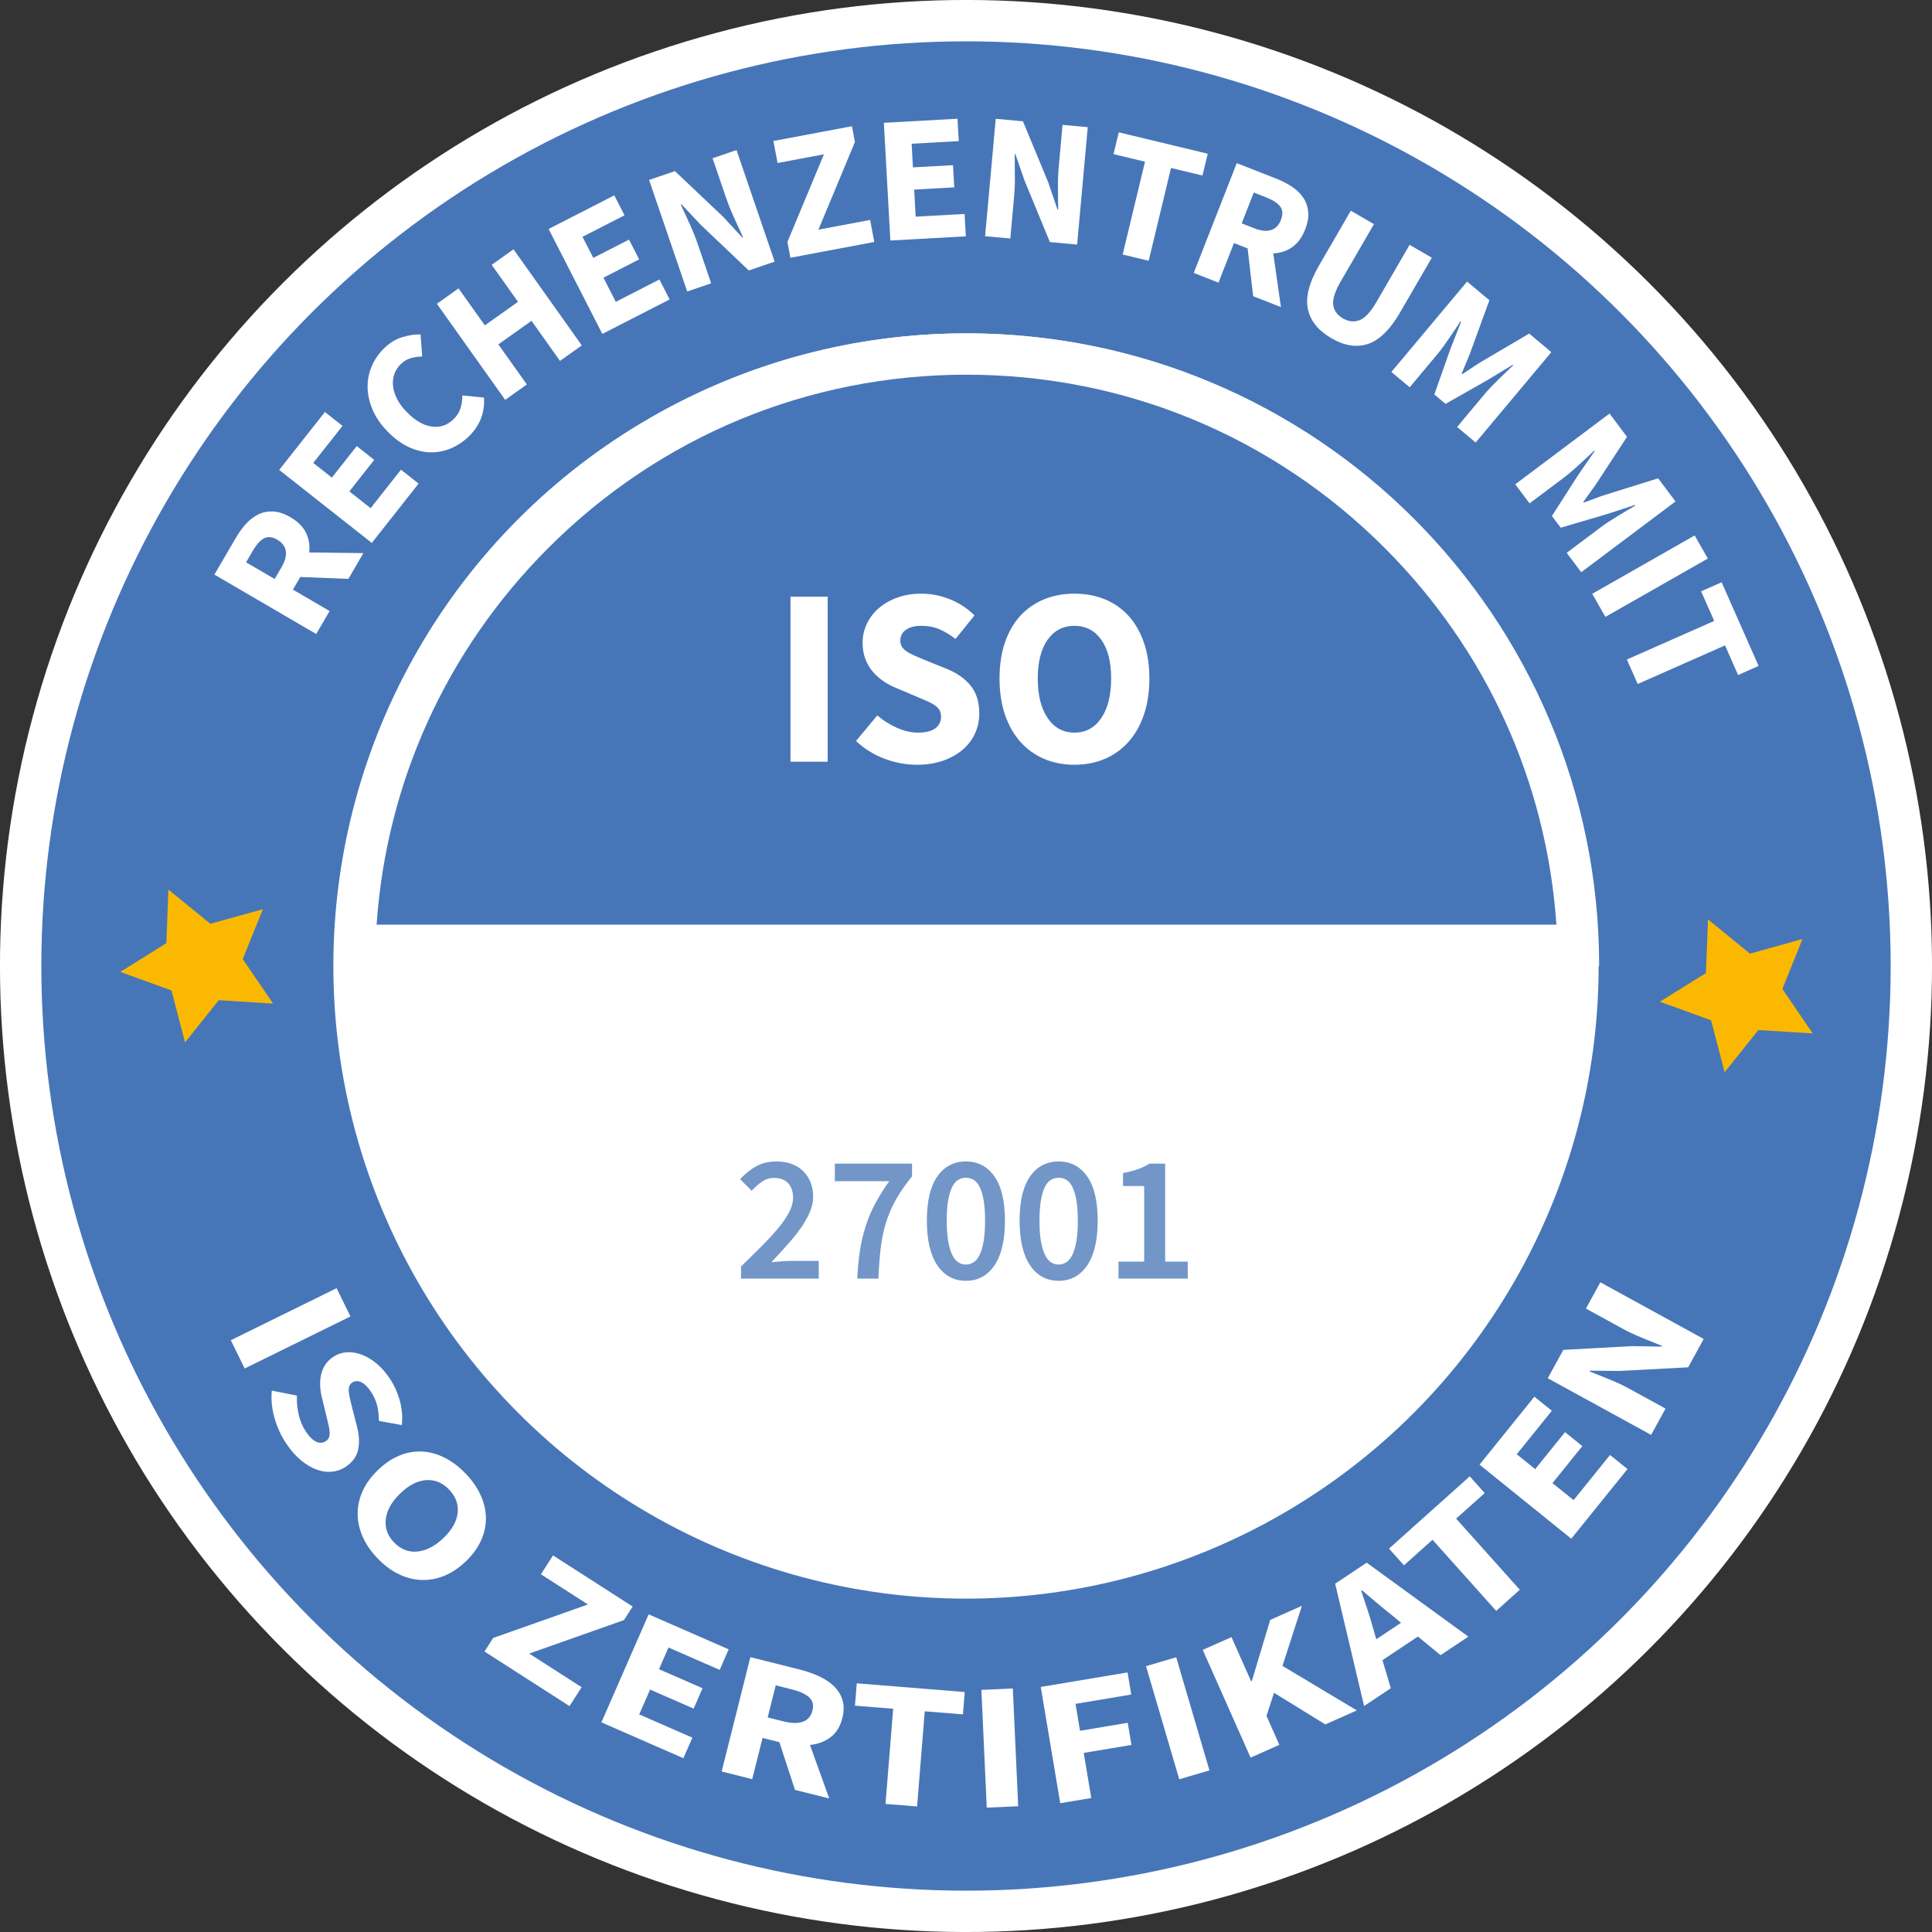 <?xml version="1.0" encoding="UTF-8"?><svg id="Badges" xmlns="http://www.w3.org/2000/svg" viewBox="0 0 374 374"><rect x="0" y="0" width="374" height="374" fill="#333333" stroke="none"/><defs><style>.cls-1{fill:#fab900;}.cls-1,.cls-2,.cls-3,.cls-4{stroke-width:0px;}.cls-2{fill:#4776b8;}.cls-3{fill:#7296c8;}.cls-4{fill:#fff;}</style></defs><circle class="cls-4" cx="187" cy="187" r="187" transform="translate(-77.458 187) rotate(-45)"/><circle class="cls-2" cx="187" cy="187" r="179"/><circle class="cls-4" cx="187" cy="187" r="122.467"/><path class="cls-4" d="m61.214,122.734l-19.709-11.504,4.146-7.104c.613-1.048,1.287-1.972,2.023-2.771.736-.8,1.543-1.403,2.415-1.812.874-.408,1.821-.585,2.843-.53,1.02.057,2.115.426,3.284,1.107,1.45.847,2.46,1.861,3.026,3.043s.77,2.442.609,3.781l10.502.131-2.912,4.987-9.309-.368-1.43,2.449,7.104,4.146-2.594,4.443Zm-8.047-10.654l1.342-2.298c.682-1.168.955-2.204.82-3.106-.135-.903-.686-1.638-1.652-2.201-.967-.565-1.822-.651-2.564-.261-.74.392-1.453,1.171-2.135,2.34l-1.342,2.298,5.531,3.229Z"/><path class="cls-4" d="m71.97,105.1l-17.92-14.131,8.844-11.212,3.408,2.687-5.658,7.173,3.602,2.839,4.811-6.101,3.381,2.666-4.811,6.102,4.121,3.25,5.873-7.447,3.408,2.688-9.059,11.487Z"/><path class="cls-4" d="m90.718,84.513c-1.041,1.005-2.197,1.771-3.47,2.303-1.271.53-2.597.779-3.974.746-1.377-.032-2.773-.379-4.189-1.039s-2.788-1.679-4.117-3.056c-1.312-1.359-2.273-2.774-2.883-4.246-.609-1.471-.918-2.916-.926-4.336-.008-1.419.271-2.775.84-4.069.566-1.294,1.371-2.442,2.412-3.447,1.058-1.021,2.213-1.723,3.465-2.104,1.253-.382,2.432-.555,3.537-.52l.32,4.263c-.793.02-1.537.13-2.233.332-.696.203-1.339.587-1.927,1.154-.554.535-.961,1.164-1.221,1.884-.26.722-.354,1.483-.275,2.285.076.802.326,1.631.748,2.488s1.03,1.698,1.824,2.521c1.637,1.695,3.266,2.66,4.887,2.895,1.621.236,3.036-.23,4.245-1.396.671-.648,1.13-1.375,1.374-2.18.246-.803.359-1.618.342-2.444l4.2.421c.179,2.941-.815,5.456-2.979,7.547Z"/><path class="cls-4" d="m97.796,77.407l-13.223-18.6,4.193-2.98,5.09,7.16,6.419-4.562-5.091-7.16,4.223-3.002,13.221,18.6-4.221,3.001-5.516-7.76-6.419,4.563,5.515,7.759-4.191,2.981Z"/><path class="cls-4" d="m116.603,64.638l-10.4-20.312,12.71-6.509,1.979,3.863-8.132,4.164,2.09,4.08,6.916-3.541,1.963,3.832-6.916,3.541,2.393,4.673,8.443-4.323,1.977,3.863-13.021,6.668Z"/><path class="cls-4" d="m133.033,56.428l-7.381-21.593,5-1.709,9.299,8.805,3.75,4.045.133-.045c-.504-1.11-1.068-2.348-1.695-3.712-.627-1.363-1.158-2.686-1.596-3.967l-2.604-7.617,4.637-1.585,7.381,21.593-5.001,1.71-9.31-8.84-3.728-3.978-.132.045c.518,1.155,1.082,2.393,1.693,3.712.611,1.32,1.137,2.62,1.574,3.9l2.615,7.65-4.637,1.585Z"/><path class="cls-4" d="m153.007,49.892l-.575-3.061,7.068-16.963-8.978,1.688-.801-4.266,15.203-2.857.574,3.062-7.068,16.962,10.01-1.881.802,4.266-16.235,3.051Z"/><path class="cls-4" d="m172.358,46.557l-1.259-22.785,14.258-.788.24,4.333-9.121.504.252,4.578,7.758-.429.238,4.299-7.758.429.289,5.242,9.471-.523.24,4.333-14.608.808Z"/><path class="cls-4" d="m190.697,45.727l2.061-22.726,5.264.477,4.901,11.831,1.776,5.222.139.013c-.008-1.219-.018-2.579-.034-4.08s.036-2.925.159-4.272l.727-8.018,4.881.442-2.062,22.728-5.263-.479-4.898-11.865-1.783-5.152-.139-.012c.002,1.266.014,2.625.033,4.079.021,1.455-.029,2.856-.152,4.204l-.73,8.051-4.879-.442Z"/><path class="cls-4" d="m217.328,49.268l4.324-17.968-6.092-1.465,1.016-4.22,17.219,4.143-1.016,4.22-6.09-1.465-4.324,17.967-5.037-1.212Z"/><path class="cls-4" d="m231.089,52.832l8.324-21.247,7.656,3c1.131.442,2.146.967,3.051,1.57.902.605,1.623,1.308,2.162,2.107s.859,1.708.963,2.727c.103,1.018-.094,2.156-.588,3.416-.611,1.564-1.459,2.717-2.538,3.459-1.081.742-2.296,1.139-3.642,1.186l1.49,10.396-5.377-2.106-1.073-9.254-2.64-1.034-3,7.657-4.789-1.876Zm9.283-9.595l2.477.971c1.26.494,2.326.604,3.197.332.871-.273,1.511-.931,1.92-1.974.408-1.042.361-1.9-.139-2.573-.502-.672-1.383-1.256-2.642-1.748l-2.478-.971-2.336,5.963Z"/><path class="cls-4" d="m257.732,65.476c-2.563-1.487-4.082-3.381-4.555-5.679-.475-2.299.248-5.103,2.17-8.412l6.146-10.595,4.481,2.6-6.411,11.049c-1.125,1.938-1.617,3.46-1.477,4.566s.766,1.981,1.875,2.625c1.109.645,2.19.76,3.241.344,1.05-.416,2.138-1.592,3.263-3.529l6.412-11.05,4.298,2.495-6.148,10.595c-1.921,3.31-3.981,5.338-6.181,6.084-2.201.747-4.572.382-7.115-1.093Z"/><path class="cls-4" d="m269.349,72.002l14.652-17.495,4.318,3.617-3.699,10.142c-.256.669-.53,1.343-.826,2.023-.297.681-.58,1.363-.85,2.05l.107.09c.629-.387,1.246-.789,1.855-1.207s1.221-.812,1.834-1.182l9.28-5.467,4.293,3.596-14.651,17.495-3.594-3.011,5.369-6.413c.359-.43.773-.889,1.244-1.378.471-.488.953-.975,1.449-1.457s.984-.957,1.465-1.422.928-.89,1.34-1.273l-.107-.09-4.904,2.968-8.092,4.592-2.172-1.819,3.098-8.771,2.089-5.328-.108-.09c-.305.475-.645.988-1.018,1.543-.373.556-.755,1.119-1.143,1.691-.389.573-.781,1.133-1.18,1.683-.4.549-.778,1.038-1.138,1.467l-5.37,6.413-3.543-2.966Z"/><path class="cls-4" d="m293.324,93.752l18.252-13.698,3.382,4.508-5.911,9.031c-.402.593-.824,1.187-1.268,1.782-.443.595-.875,1.196-1.294,1.802l.085.113c.699-.234,1.393-.484,2.081-.754.688-.268,1.374-.512,2.055-.731l10.282-3.21,3.361,4.479-18.252,13.698-2.814-3.752,6.689-5.021c.447-.336.955-.688,1.525-1.057s1.15-.732,1.742-1.09c.594-.356,1.177-.707,1.75-1.051.574-.343,1.105-.654,1.596-.934l-.084-.113-5.451,1.773-8.924,2.628-1.703-2.268,5.018-7.835,3.246-4.712-.084-.112c-.406.393-.854.816-1.344,1.271s-.99.917-1.498,1.387c-.508.469-1.02.926-1.532,1.368-.514.444-.993.834-1.44,1.17l-6.691,5.021-2.773-3.694Z"/><path class="cls-4" d="m308.23,114.948l19.828-11.294,2.547,4.471-19.83,11.295-2.545-4.472Z"/><path class="cls-4" d="m314.936,127.671l16.903-7.472-2.533-5.73,3.969-1.755,7.16,16.198-3.969,1.755-2.533-5.73-16.902,7.472-2.095-4.737Z"/><path class="cls-4" d="m44.678,259.446l20.476-10.075,2.69,5.467-20.477,10.074-2.689-5.466Z"/><path class="cls-4" d="m55.35,279.351c-.972-1.478-1.71-3.101-2.215-4.867-.507-1.769-.68-3.53-.521-5.286l4.866.968c-.054,1.192.057,2.4.331,3.626.273,1.225.722,2.311,1.345,3.257.697,1.062,1.384,1.744,2.057,2.046.671.301,1.291.267,1.856-.105.292-.192.496-.434.613-.725.115-.291.161-.636.138-1.033-.024-.397-.097-.847-.215-1.347-.119-.5-.251-1.05-.394-1.649l-.882-3.637c-.186-.705-.299-1.432-.344-2.18s.002-1.473.141-2.175c.139-.703.402-1.364.792-1.983.388-.619.934-1.159,1.635-1.621.781-.512,1.646-.8,2.596-.862.949-.062,1.919.095,2.906.471s1.949.958,2.887,1.748c.938.789,1.793,1.772,2.567,2.95.864,1.315,1.503,2.756,1.917,4.318.413,1.564.529,3.1.348,4.607l-4.428-.81c.002-1.06-.108-2.045-.33-2.957-.224-.912-.63-1.817-1.222-2.718-.576-.879-1.188-1.477-1.831-1.799-.644-.32-1.237-.301-1.784.058-.292.192-.483.442-.575.75-.09.308-.117.673-.078,1.093.04.421.123.887.25,1.398.126.512.262,1.067.405,1.668l.917,3.562c.442,1.693.516,3.207.221,4.542-.296,1.335-1.116,2.443-2.462,3.328-.799.525-1.681.831-2.642.919-.962.086-1.95-.058-2.965-.433s-2.031-.988-3.051-1.839c-1.021-.851-1.971-1.945-2.85-3.284Z"/><path class="cls-4" d="m73.05,301.634c-1.259-1.319-2.209-2.713-2.852-4.182-.644-1.468-.966-2.945-.965-4.434-.002-1.488.324-2.955.979-4.399.653-1.445,1.654-2.811,3.007-4.1,1.35-1.289,2.758-2.221,4.223-2.799,1.465-.576,2.928-.816,4.391-.721,1.461.094,2.9.505,4.32,1.232,1.419.727,2.758,1.75,4.017,3.069s2.218,2.704,2.878,4.157c.658,1.451.998,2.914,1.016,4.387.018,1.472-.296,2.926-.941,4.362s-1.634,2.791-2.968,4.063c-1.351,1.289-2.764,2.225-4.237,2.811-1.474.584-2.953.842-4.44.771-1.486-.071-2.947-.462-4.383-1.173-1.438-.712-2.784-1.727-4.043-3.046Zm3.216-3.068c1.277,1.339,2.774,1.937,4.489,1.79,1.714-.147,3.407-1.018,5.079-2.611,1.653-1.579,2.573-3.201,2.758-4.867.186-1.664-.362-3.168-1.639-4.507-1.278-1.34-2.753-1.956-4.426-1.85-1.671.106-3.335.949-4.99,2.527-1.672,1.595-2.62,3.244-2.847,4.95-.228,1.706.298,3.228,1.575,4.567Z"/><path class="cls-4" d="m93.788,319.701l1.683-2.621,18.344-6.483-9.103-5.843,2.346-3.652,15.414,9.895-1.683,2.621-18.344,6.483,10.148,6.515-2.345,3.652-16.461-10.566Z"/><path class="cls-4" d="m116.421,333.414l9.146-20.906,15.491,6.777-1.738,3.976-9.911-4.335-1.837,4.201,8.429,3.687-1.726,3.944-8.429-3.688-2.104,4.81,10.289,4.502-1.74,3.976-15.87-6.943Z"/><path class="cls-4" d="m139.703,342.927l5.556-22.134,9.446,2.372c1.394.35,2.671.791,3.833,1.323,1.163.532,2.133,1.18,2.911,1.939.776.761,1.322,1.649,1.638,2.666.313,1.018.307,2.183-.023,3.495-.408,1.63-1.168,2.864-2.275,3.704-1.108.842-2.438,1.344-3.989,1.508l3.726,10.354-6.634-1.665-3.021-9.239-3.256-.817-2.002,7.978-5.908-1.483Zm8.908-10.466l3.055.768c1.555.39,2.81.41,3.766.061.957-.35,1.572-1.066,1.845-2.153.271-1.086.054-1.946-.656-2.582-.709-.636-1.841-1.148-3.396-1.538l-3.054-.767-1.56,6.212Z"/><path class="cls-4" d="m171.42,349.205l1.48-18.421-7.394-.594.348-4.327,20.903,1.681-.349,4.326-7.394-.595-1.482,18.42-6.113-.49Z"/><path class="cls-4" d="m191.016,349.929l-1.037-22.796,6.086-.277,1.037,22.797-6.086.276Z"/><path class="cls-4" d="m205.241,349.069l-3.767-22.507,16.8-2.812.716,4.28-10.791,1.807.872,5.213,9.238-1.547.718,4.281-9.238,1.546,1.461,8.733-6.009,1.006Z"/><path class="cls-4" d="m228.283,344.433l-6.435-21.894,5.844-1.719,6.436,21.894-5.845,1.719Z"/><path class="cls-4" d="m242.092,340.244l-9.266-20.854,5.566-2.474,3.795,8.539.151-.066,3.553-11.805,6.135-2.727-3.765,11.631,14.396,8.617-6.098,2.71-9.931-6.12-1.457,4.477,2.487,5.598-5.567,2.475Z"/><path class="cls-4" d="m264.064,330.254l-5.602-23.683,6.108-4.062,19.678,14.315-5.382,3.582-4.386-3.599-6.866,4.567,1.625,5.436-5.176,3.443Zm1.746-15.034l.61,2.116,4.796-3.191-1.681-1.403c-.955-.737-1.938-1.542-2.948-2.411s-1.993-1.7-2.951-2.492l-.138.092c.396,1.194.803,2.416,1.219,3.666s.781,2.459,1.093,3.624Z"/><path class="cls-4" d="m289.635,311.839l-12.325-13.77-5.528,4.948-2.894-3.233,15.625-13.987,2.895,3.234-5.528,4.947,12.325,13.77-4.569,4.091Z"/><path class="cls-4" d="m304.169,297.863l-17.758-14.332,10.619-13.158,3.377,2.726-6.794,8.418,3.568,2.879,5.779-7.159,3.35,2.703-5.778,7.16,4.086,3.297,7.053-8.739,3.378,2.726-10.88,13.48Z"/><path class="cls-4" d="m319.629,277.768l-20.012-10.968,3.008-5.487,13.33-.729,5.695.098.079-.146c-1.13-.462-2.394-.973-3.789-1.534-1.396-.56-2.688-1.166-3.874-1.816l-7.059-3.87,2.788-5.087,20.011,10.968-3.008,5.488-13.36.711-5.633-.064-.081.146c1.173.484,2.435.996,3.79,1.533,1.354.538,2.626,1.132,3.812,1.782l7.09,3.887-2.788,5.087Z"/><polygon class="cls-1" points="330.243 188.359 321.331 193.918 331.234 197.505 333.861 207.562 340.381 199.396 350.907 200.05 345.031 191.435 348.925 181.777 338.766 184.608 330.641 177.985 330.243 188.359"/><polygon class="cls-1" points="32.203 182.585 23.291 188.145 33.194 191.732 35.82 201.788 42.341 193.622 52.867 194.277 46.991 185.661 50.884 176.003 40.726 178.834 32.601 172.212 32.203 182.585"/><path class="cls-2" d="m68.698,183c2.118-63.477,54.418-114.467,118.401-114.467s116.282,50.99,118.4,114.467H68.698Z"/><path class="cls-4" d="m187.099,72.533c30.575,0,59.321,11.907,80.941,33.527,19.724,19.724,31.363,45.377,33.253,72.941H72.905c1.89-27.564,13.53-53.217,33.253-72.941,21.62-21.62,50.365-33.527,80.941-33.527m0-8c-67.637,0-122.467,54.83-122.467,122.467h244.935c0-67.637-54.83-122.467-122.467-122.467h0Z"/><path class="cls-4" d="m153.023,147.455v-31.945h7.202v31.945h-7.202Z"/><path class="cls-4" d="m177.521,148.043c-2.092,0-4.174-.384-6.248-1.151s-3.928-1.918-5.561-3.454l4.115-4.948c1.145.979,2.408,1.78,3.797,2.4,1.389.621,2.752.931,4.092.931,1.502,0,2.621-.277,3.355-.833.736-.555,1.104-1.306,1.104-2.254,0-.49-.107-.914-.318-1.274-.213-.359-.523-.677-.932-.955-.408-.277-.898-.539-1.469-.784-.572-.245-1.201-.514-1.887-.808l-4.164-1.764c-.818-.326-1.609-.751-2.377-1.274-.768-.522-1.453-1.134-2.059-1.837-.604-.702-1.086-1.519-1.445-2.45-.359-.931-.539-1.984-.539-3.16,0-1.306.277-2.54.834-3.699.555-1.159,1.338-2.172,2.352-3.038,1.012-.865,2.213-1.543,3.602-2.033,1.387-.49,2.914-.735,4.58-.735,1.861,0,3.699.36,5.512,1.078,1.812.719,3.406,1.764,4.777,3.136l-3.674,4.556c-1.047-.816-2.092-1.445-3.137-1.886s-2.205-.661-3.479-.661c-1.242,0-2.229.253-2.963.759-.736.507-1.104,1.217-1.104,2.131,0,.49.123.906.367,1.25.246.343.588.654,1.029.931.441.278.955.539,1.543.784.588.245,1.225.514,1.912.808l4.115,1.666c1.959.784,3.502,1.862,4.629,3.233,1.127,1.372,1.691,3.185,1.691,5.438,0,1.34-.27,2.605-.809,3.797s-1.324,2.237-2.352,3.135c-1.029.899-2.295,1.617-3.797,2.156-1.504.539-3.203.809-5.096.809Z"/><path class="cls-4" d="m207.994,148.043c-2.154,0-4.123-.384-5.902-1.151-1.781-.767-3.309-1.87-4.582-3.307-1.273-1.437-2.262-3.185-2.965-5.242-.701-2.058-1.053-4.393-1.053-7.006,0-2.613.352-4.94,1.053-6.982.703-2.041,1.691-3.756,2.965-5.145,1.273-1.388,2.801-2.45,4.582-3.185,1.779-.735,3.748-1.103,5.902-1.103,2.156,0,4.123.368,5.904,1.103,1.779.735,3.307,1.805,4.582,3.209,1.273,1.405,2.26,3.128,2.963,5.169.703,2.042,1.055,4.353,1.055,6.933,0,2.613-.352,4.948-1.055,7.006-.703,2.058-1.689,3.805-2.963,5.242-1.275,1.438-2.803,2.54-4.582,3.307-1.781.767-3.748,1.151-5.904,1.151Zm0-6.222c2.189,0,3.92-.938,5.193-2.817,1.275-1.878,1.912-4.434,1.912-7.667,0-3.201-.637-5.7-1.912-7.496-1.273-1.796-3.004-2.695-5.193-2.695-2.188,0-3.918.898-5.193,2.695-1.273,1.796-1.91,4.295-1.91,7.496,0,3.233.637,5.79,1.91,7.667,1.275,1.879,3.006,2.817,5.193,2.817Z"/><path class="cls-3" d="m143.444,247.521v-2.345c1.54-1.493,2.934-2.87,4.183-4.13,1.247-1.26,2.31-2.426,3.185-3.5.875-1.073,1.546-2.076,2.013-3.01.466-.933.7-1.82.7-2.66,0-1.19-.315-2.129-.945-2.817-.63-.688-1.54-1.033-2.73-1.033-.863,0-1.65.245-2.362.735-.712.49-1.371,1.073-1.978,1.75l-2.24-2.24c1.027-1.097,2.083-1.942,3.168-2.538,1.085-.595,2.397-.893,3.938-.893,1.073,0,2.041.164,2.905.49.862.327,1.598.788,2.205,1.382.606.595,1.079,1.312,1.417,2.153.338.84.508,1.773.508,2.8,0,.98-.216,1.978-.647,2.993-.433,1.015-1.016,2.042-1.75,3.08-.735,1.039-1.593,2.106-2.572,3.203-.98,1.097-2.019,2.229-3.115,3.395.583-.046,1.213-.099,1.89-.157s1.283-.088,1.82-.088h5.46v3.43h-15.05Z"/><path class="cls-3" d="m165.948,247.521c.094-1.983.269-3.797.525-5.442s.624-3.214,1.103-4.708c.478-1.493,1.091-2.946,1.838-4.357.746-1.412,1.656-2.864,2.729-4.358h-10.535v-3.395h14.945v2.45c-1.308,1.61-2.362,3.145-3.168,4.603-.805,1.458-1.44,2.952-1.907,4.48-.467,1.528-.8,3.156-.997,4.882-.199,1.727-.345,3.675-.438,5.845h-4.096Z"/><path class="cls-3" d="m186.983,247.941c-2.334,0-4.177-.998-5.53-2.992-1.354-1.995-2.03-4.883-2.03-8.663,0-3.78.677-6.633,2.03-8.558s3.196-2.888,5.53-2.888c2.333,0,4.177.969,5.53,2.905,1.353,1.937,2.029,4.783,2.029,8.54,0,3.78-.677,6.667-2.029,8.663-1.354,1.995-3.197,2.992-5.53,2.992Zm0-3.15c.536,0,1.032-.146,1.487-.438.455-.291.846-.775,1.173-1.453.326-.676.583-1.551.77-2.625.187-1.073.28-2.403.28-3.99,0-1.563-.094-2.875-.28-3.938-.187-1.062-.443-1.919-.77-2.573-.327-.653-.718-1.114-1.173-1.382-.455-.268-.951-.402-1.487-.402-.537,0-1.032.134-1.487.402-.455.269-.847.729-1.173,1.382-.327.654-.584,1.511-.771,2.573-.187,1.062-.279,2.375-.279,3.938,0,1.587.093,2.917.279,3.99.187,1.074.443,1.949.771,2.625.326.677.718,1.161,1.173,1.453.455.292.95.438,1.487.438Z"/><path class="cls-3" d="m204.937,247.941c-2.334,0-4.177-.998-5.53-2.992-1.354-1.995-2.03-4.883-2.03-8.663,0-3.78.677-6.633,2.03-8.558s3.196-2.888,5.53-2.888c2.333,0,4.177.969,5.53,2.905,1.353,1.937,2.029,4.783,2.029,8.54,0,3.78-.677,6.667-2.029,8.663-1.354,1.995-3.197,2.992-5.53,2.992Zm0-3.15c.536,0,1.032-.146,1.487-.438.455-.291.846-.775,1.173-1.453.326-.676.583-1.551.77-2.625.187-1.073.28-2.403.28-3.99,0-1.563-.094-2.875-.28-3.938-.187-1.062-.443-1.919-.77-2.573-.327-.653-.718-1.114-1.173-1.382-.455-.268-.951-.402-1.487-.402-.537,0-1.032.134-1.487.402-.455.269-.847.729-1.173,1.382-.327.654-.584,1.511-.771,2.573-.187,1.062-.279,2.375-.279,3.938,0,1.587.093,2.917.279,3.99.187,1.074.443,1.949.771,2.625.326.677.718,1.161,1.173,1.453.455.292.95.438,1.487.438Z"/><path class="cls-3" d="m216.521,247.521v-3.29h4.971v-14.63h-4.096v-2.52c1.12-.21,2.083-.46,2.888-.752.806-.291,1.558-.647,2.258-1.067h3.01v18.97h4.375v3.29h-13.405Z"/></svg>